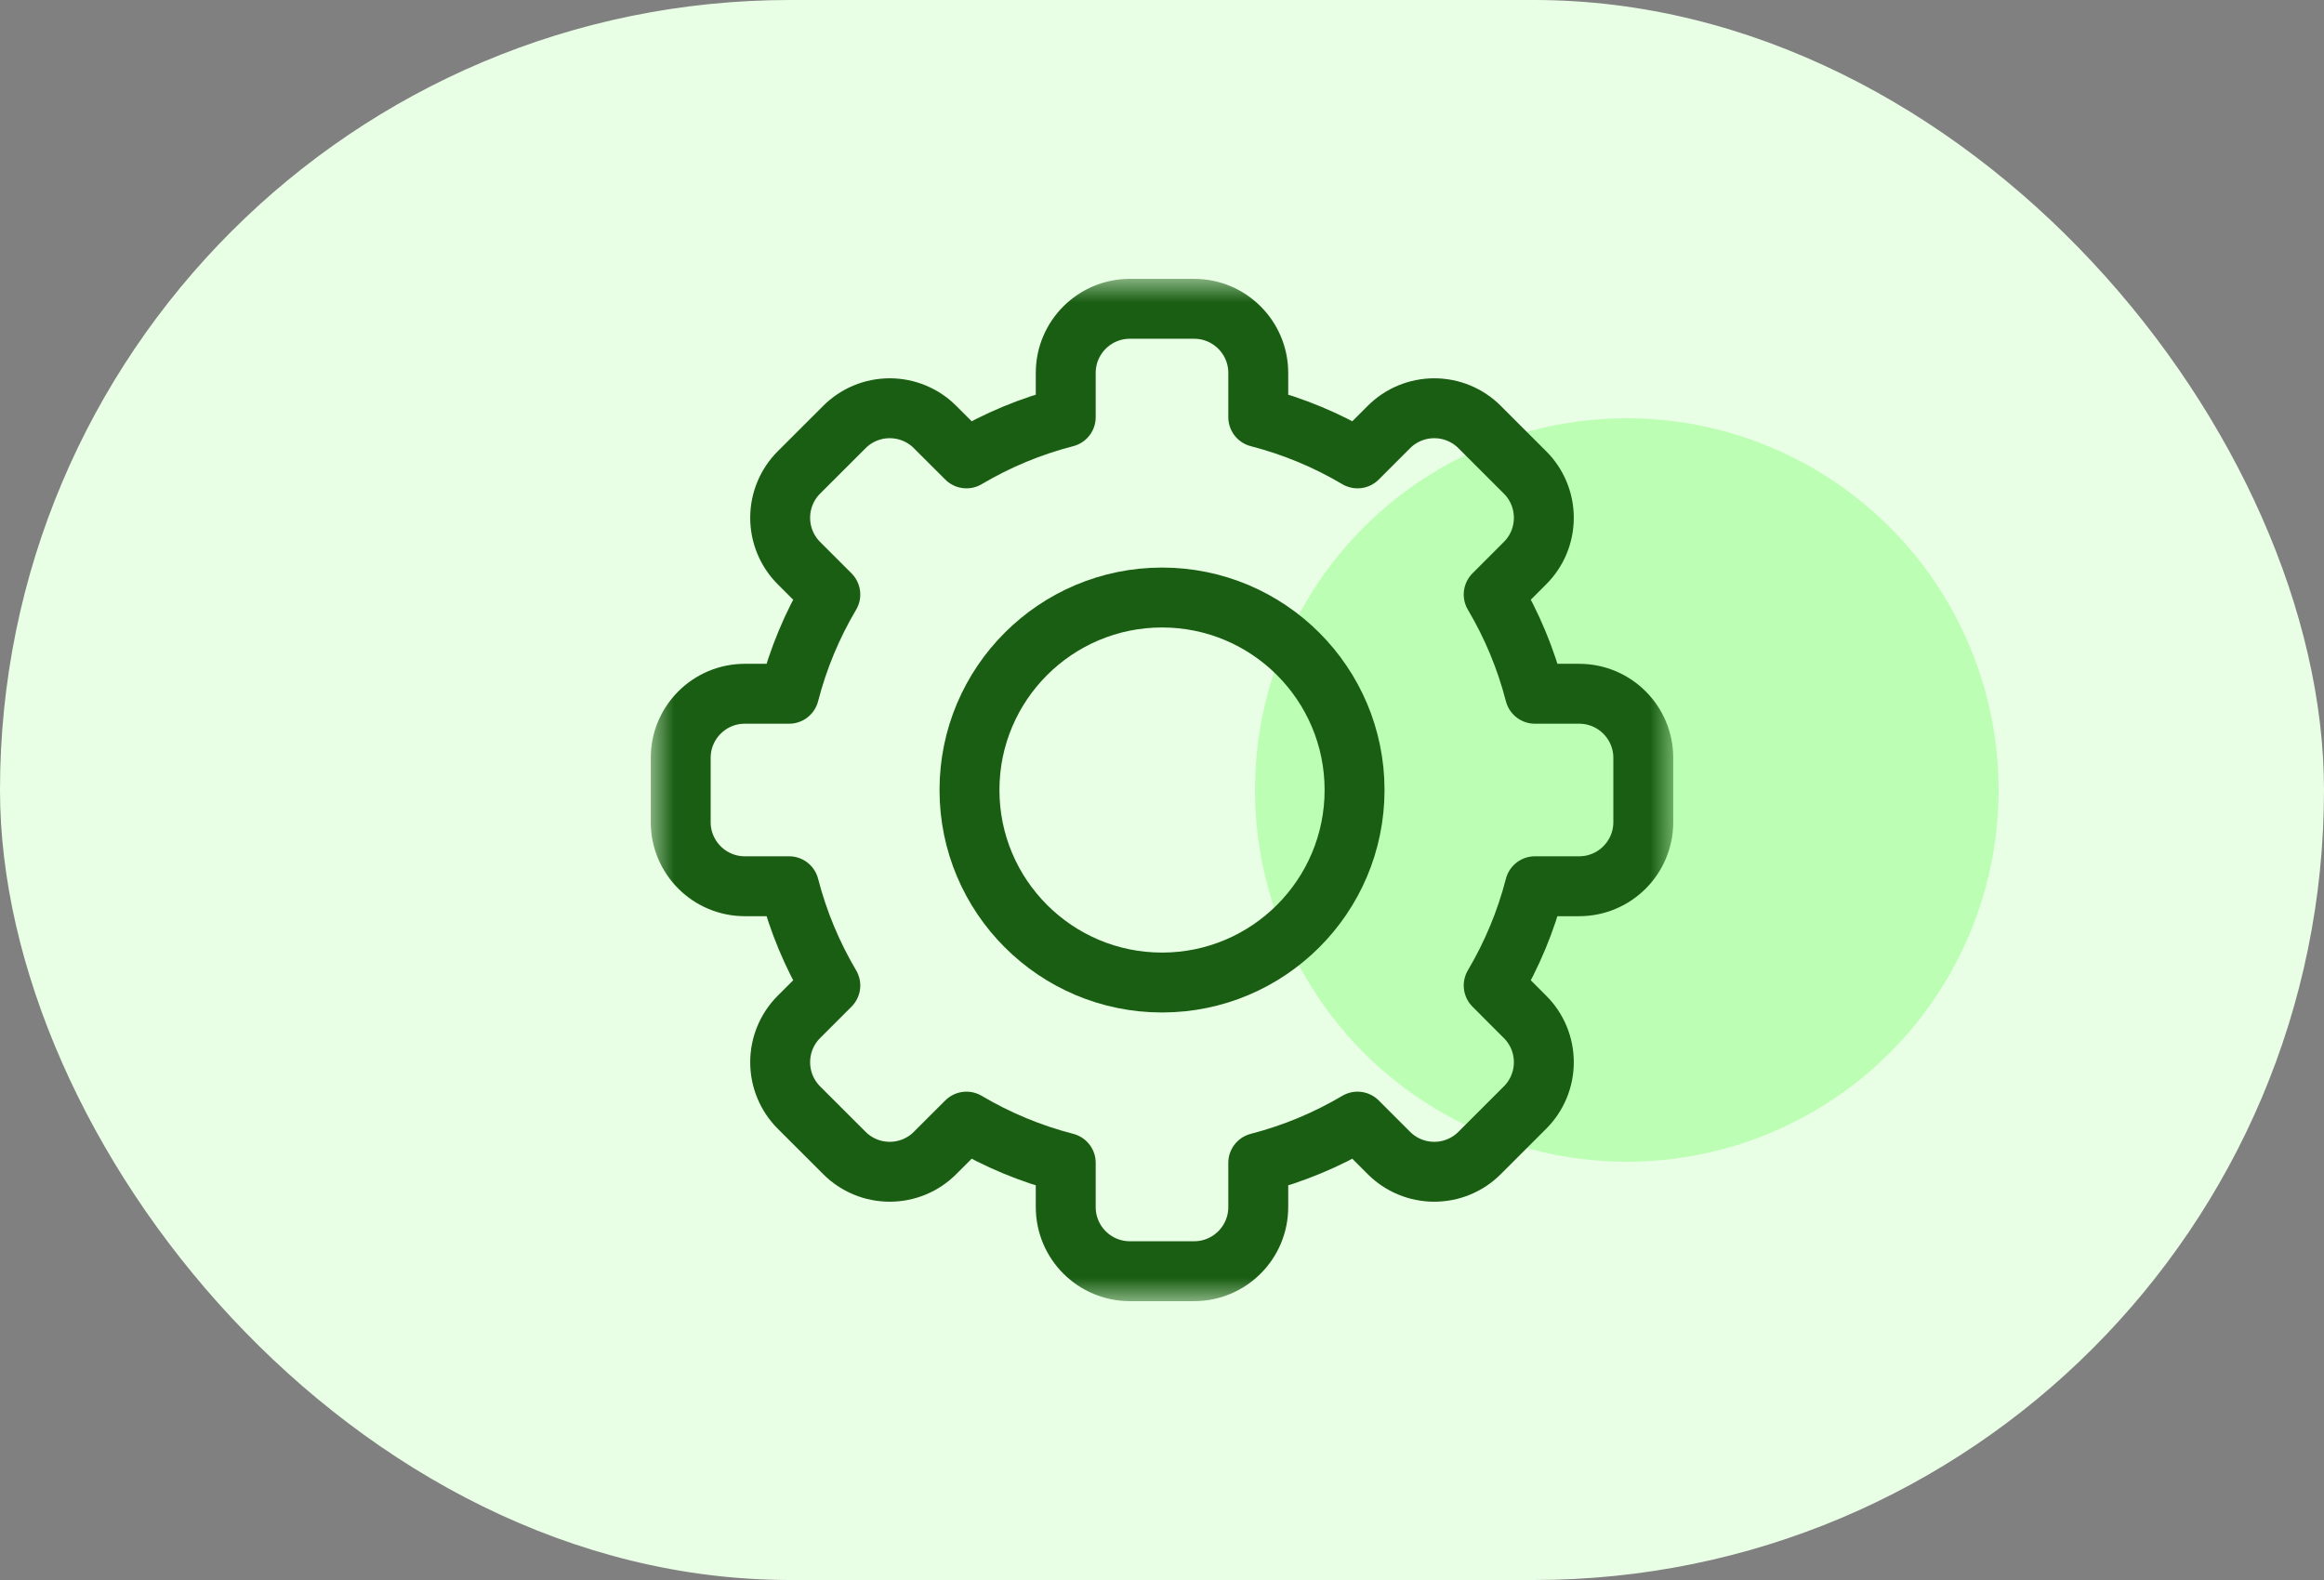 <svg width="50" height="34" viewBox="0 0 50 34" fill="none" xmlns="http://www.w3.org/2000/svg">
<rect x="0" y="0" width="50" height="34" fill="#808080" stroke="none"/>
<rect width="50" height="34" rx="17" fill="#E9FFE5"/>
<circle cx="35" cy="17" r="8" fill="#BCFFB4"/>
<g clip-path="url(#clip0_10193_14327)">
<mask id="mask0_10193_14327" style="mask-type:luminance" maskUnits="userSpaceOnUse" x="14" y="6" width="22" height="22">
<path d="M14 6H36V28H14V6Z" fill="white"/>
</mask>
<g mask="url(#mask0_10193_14327)">
<path d="M27.071 8.977C27.831 9.173 28.549 9.474 29.207 9.864C29.207 9.864 29.525 9.546 29.881 9.19C30.14 8.93 30.492 8.785 30.858 8.785C31.224 8.785 31.575 8.93 31.834 9.19C32.148 9.504 32.496 9.852 32.81 10.166C33.07 10.425 33.215 10.776 33.215 11.142C33.215 11.508 33.07 11.86 32.81 12.118C32.454 12.475 32.136 12.793 32.136 12.793C32.526 13.451 32.827 14.169 33.023 14.929H33.975C34.737 14.929 35.355 15.547 35.355 16.31V17.69C35.355 18.453 34.737 19.071 33.975 19.071H33.023C32.827 19.831 32.526 20.549 32.136 21.207C32.136 21.207 32.454 21.525 32.81 21.882C33.07 22.14 33.215 22.492 33.215 22.858C33.215 23.224 33.07 23.575 32.81 23.834C32.496 24.148 32.148 24.496 31.834 24.81C31.575 25.07 31.224 25.215 30.858 25.215C30.492 25.215 30.14 25.07 29.881 24.81C29.525 24.454 29.207 24.136 29.207 24.136C28.549 24.526 27.831 24.827 27.071 25.023V25.975C27.071 26.737 26.453 27.355 25.69 27.355H24.31C23.547 27.355 22.929 26.737 22.929 25.975V25.023C22.169 24.827 21.451 24.526 20.793 24.136C20.793 24.136 20.475 24.454 20.118 24.81C19.86 25.07 19.508 25.215 19.142 25.215C18.776 25.215 18.425 25.07 18.166 24.81C17.852 24.496 17.504 24.148 17.189 23.834C16.93 23.575 16.785 23.224 16.785 22.858C16.785 22.492 16.93 22.14 17.189 21.882C17.546 21.525 17.864 21.207 17.864 21.207C17.474 20.549 17.173 19.831 16.977 19.071H16.025C15.263 19.071 14.645 18.453 14.645 17.69V16.31C14.645 15.547 15.263 14.929 16.025 14.929H16.977C17.173 14.169 17.474 13.451 17.864 12.793C17.864 12.793 17.546 12.475 17.189 12.118C16.93 11.86 16.785 11.508 16.785 11.142C16.785 10.776 16.93 10.425 17.189 10.166C17.504 9.852 17.852 9.504 18.166 9.19C18.425 8.93 18.776 8.785 19.142 8.785C19.508 8.785 19.86 8.93 20.118 9.19C20.475 9.546 20.793 9.864 20.793 9.864C21.451 9.474 22.169 9.173 22.929 8.977V8.025C22.929 7.263 23.547 6.645 24.31 6.645H25.69C26.453 6.645 27.071 7.263 27.071 8.025V8.977Z" stroke="#1A5E13" stroke-width="1.289" stroke-miterlimit="10" stroke-linecap="round" stroke-linejoin="round"/>
<path d="M25.001 12.858C27.287 12.858 29.143 14.714 29.143 17C29.143 19.287 27.287 21.143 25.001 21.143C22.714 21.143 20.858 19.287 20.858 17C20.858 14.714 22.714 12.858 25.001 12.858Z" stroke="#1A5E13" stroke-width="1.289" stroke-miterlimit="10" stroke-linecap="round" stroke-linejoin="round"/>
</g>
</g>
<defs>
<clipPath id="clip0_10193_14327">
<rect width="22" height="22" fill="white" transform="translate(14 6)"/>
</clipPath>
</defs>
</svg>
